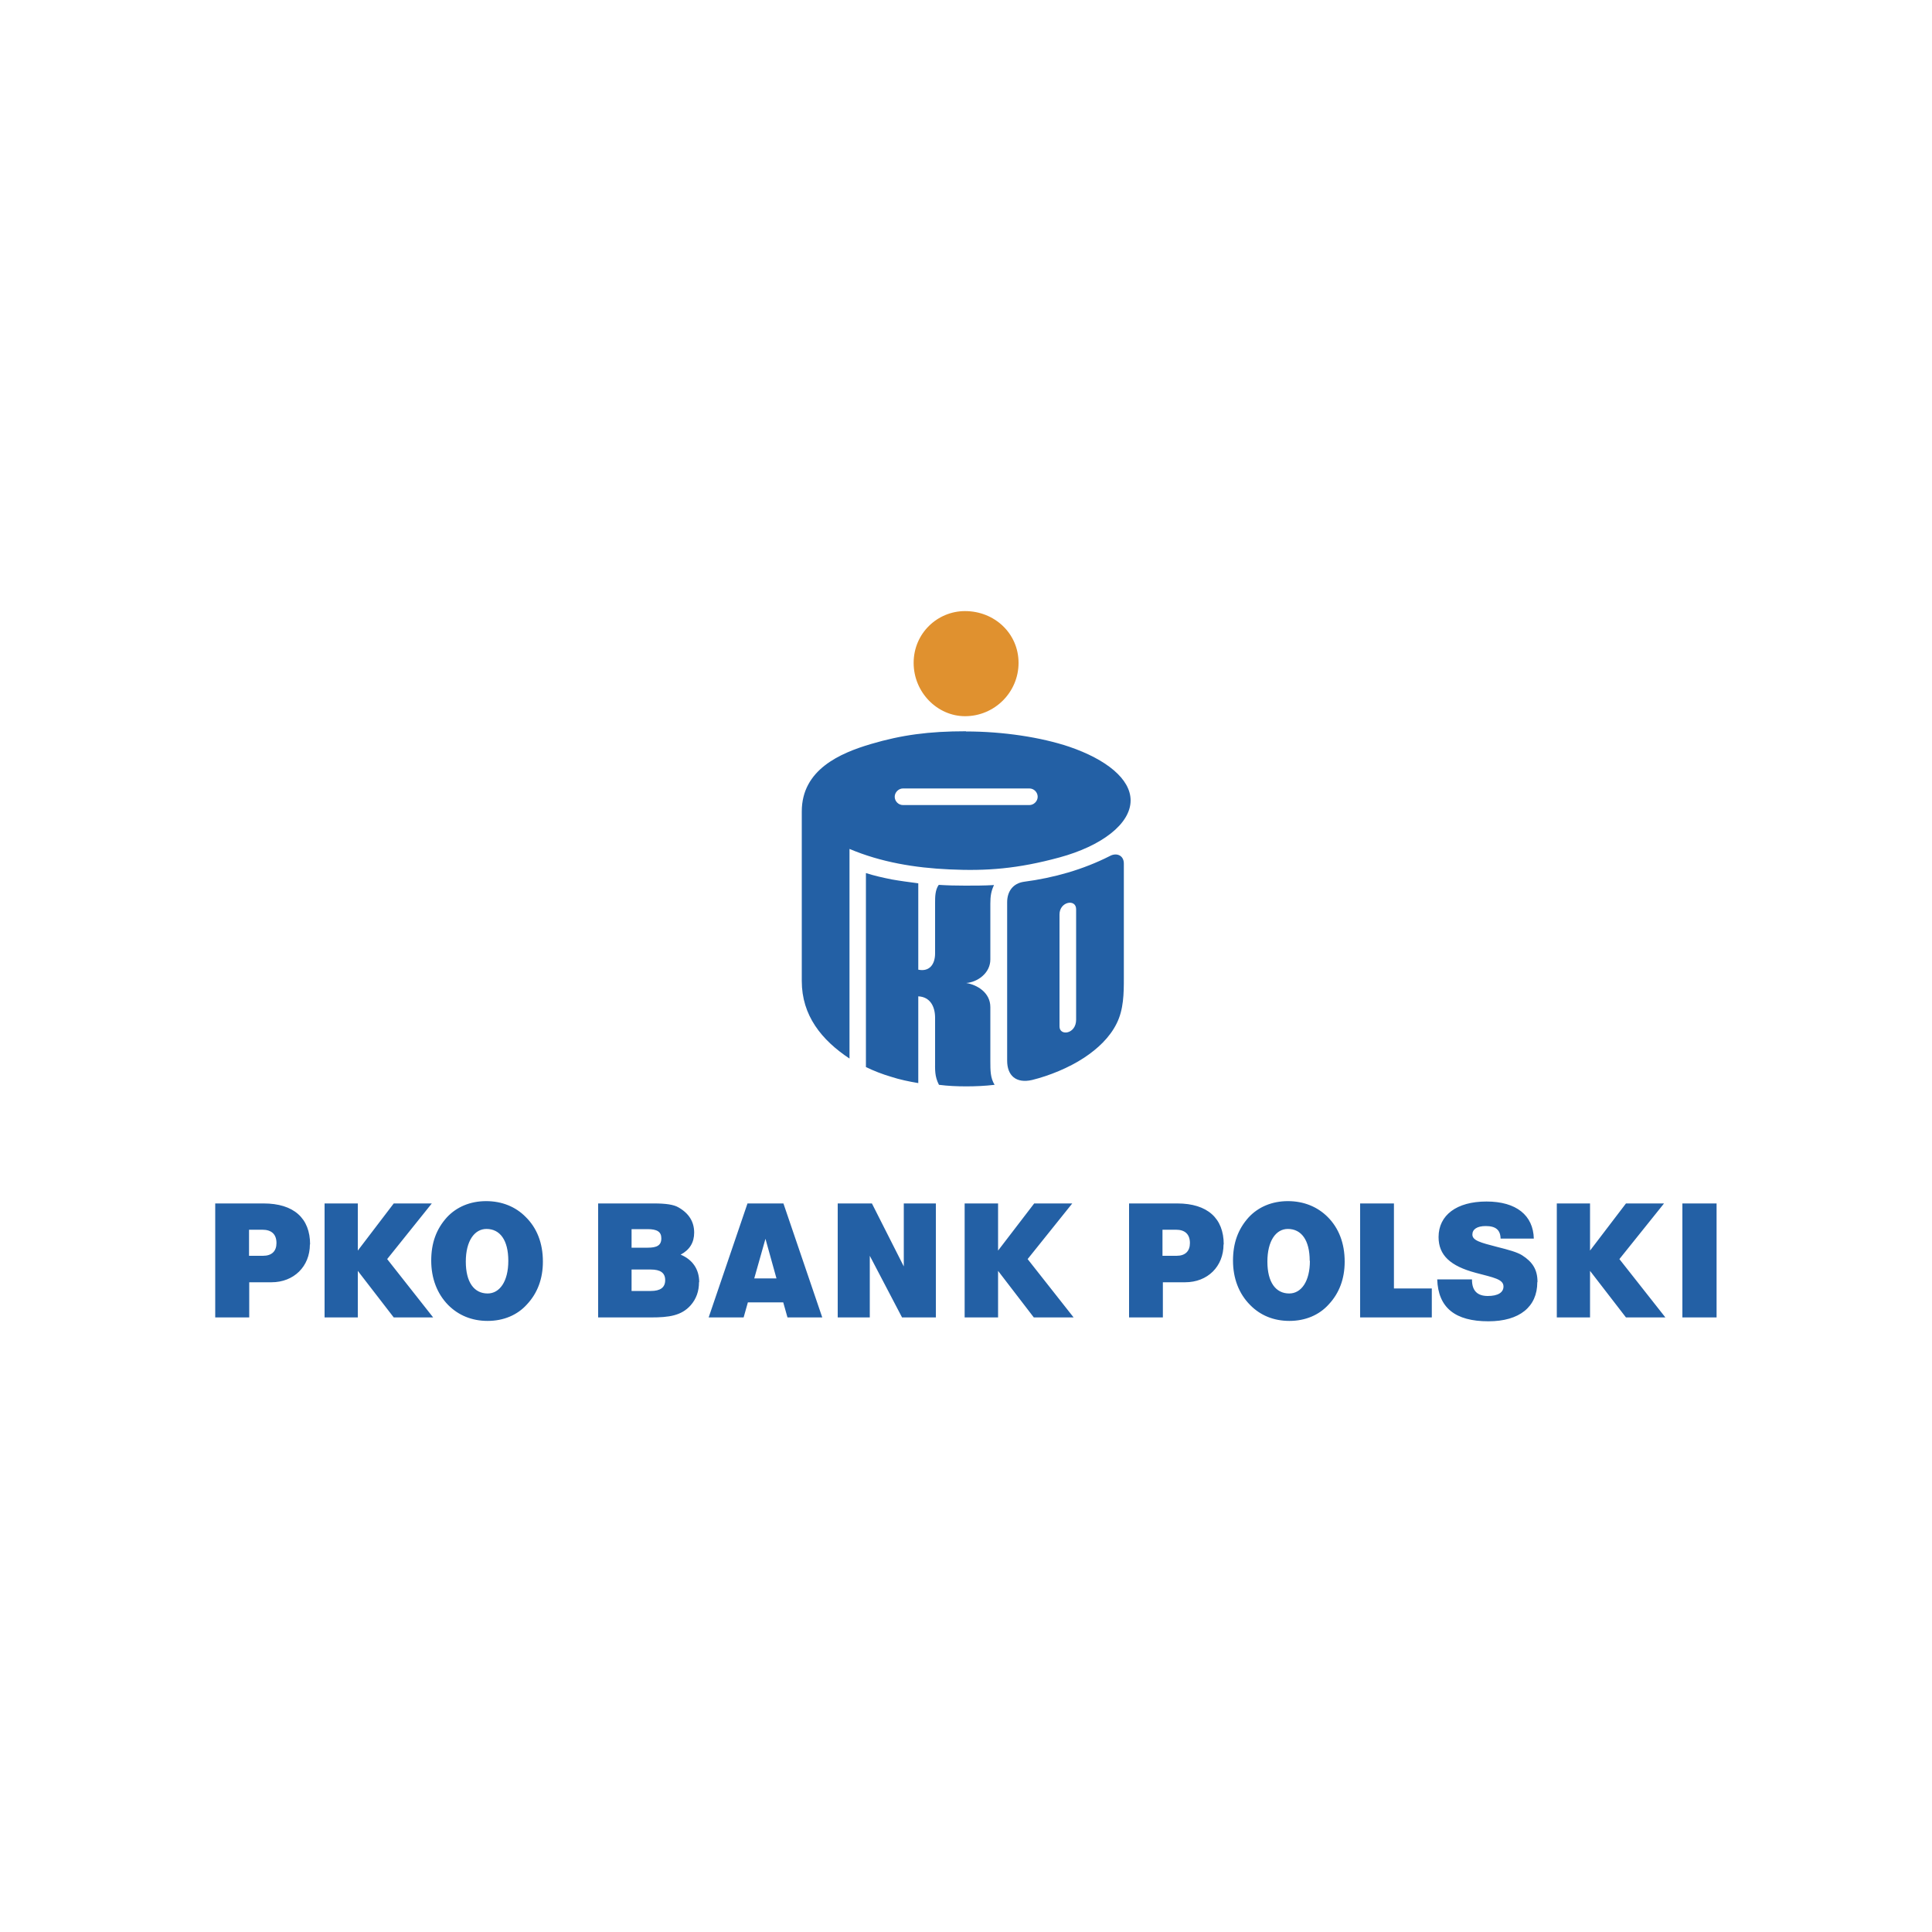 <?xml version="1.0" encoding="UTF-8"?>
<svg id="Warstwa_1" data-name="Warstwa 1" xmlns="http://www.w3.org/2000/svg" viewBox="0 0 100 100">
  <defs>
    <style>
      .cls-1 {
        fill: #2360a5;
      }

      .cls-1, .cls-2 {
        fill-rule: evenodd;
        stroke-width: 0px;
      }

      .cls-2 {
        fill: #e0912f;
      }
    </style>
  </defs>
  <path class="cls-2" d="M49.95,31.63c1.53,0,2.77,1.16,2.77,2.68s-1.24,2.76-2.77,2.76c-1.43,0-2.66-1.23-2.66-2.76s1.23-2.68,2.66-2.68Z"/>
  <path class="cls-1" d="M53.28,40.81c.24,0,.43.2.43.43s-.2.43-.43.43h-6.54c-.24,0-.43-.2-.43-.43s.2-.43.43-.43h6.54ZM50,37.86c1.92,0,3.88.3,5.34.79,1.93.66,3.18,1.67,3.18,2.78,0,1.22-1.51,2.36-3.68,2.95-2.17.59-3.78.71-5.7.62-1.78-.08-3.54-.37-5.17-1.06v10.85c-1.45-.96-2.47-2.23-2.47-4.01v-8.78c0-2.17,1.99-3.02,3.58-3.49,1.59-.47,3-.66,4.92-.66h0ZM55.7,52.78v-5.72c0-.55-.86-.4-.86.27v5.8c0,.51.86.4.86-.35ZM52.13,54.91v-8.21c0-.57.31-.98.87-1.06.77-.1,1.54-.26,2.29-.48.74-.22,1.46-.5,2.15-.85.34-.19.73-.05.73.39v5.94c0,.78-.01,1.61-.37,2.33-.36.73-.98,1.31-1.69,1.78-.79.52-1.8.93-2.69,1.15-.83.19-1.29-.23-1.29-1h0ZM51.26,46.77v2.89c0,.72-.68,1.18-1.25,1.22h0c.56.09,1.25.49,1.25,1.25v2.78c0,.51,0,.88.22,1.24-.51.06-1,.08-1.47.08-.47,0-.94-.02-1.41-.08-.23-.45-.2-.78-.2-1.26v-2.21c0-.59-.26-1.08-.87-1.11v4.49c-.48-.08-.96-.18-1.42-.33-.44-.13-.88-.3-1.29-.5v-10.04c.44.14.89.24,1.34.33.45.08.92.14,1.37.2v4.47c.57.12.87-.27.87-.84v-2.62c0-.3,0-.67.19-.93.46.03.9.04,1.37.04.48,0,.99,0,1.49-.03-.15.31-.19.58-.19.96h0ZM86.2,68.19l-2.38-3.02,2.31-2.88h-1.97l-1.86,2.44v-2.44h-1.72v5.9h1.72v-2.41l1.86,2.41h2.04,0ZM55.57,68.19l-2.38-3.02,2.31-2.88h-1.97l-1.87,2.44v-2.44h-1.73v5.9h1.73v-2.41l1.85,2.41h2.05ZM22.42,68.19l-2.38-3.02,2.31-2.88h-1.97l-1.86,2.44v-2.44h-1.72v5.9h1.72v-2.41l1.86,2.41h2.04ZM88.85,68.19v-5.9h-1.77v5.9h1.77ZM79.58,66.35c0-.63-.25-1.03-.8-1.38-.26-.16-.69-.28-1.29-.43-.85-.22-1.28-.33-1.28-.64,0-.27.24-.44.69-.44.52,0,.76.2.77.65h1.72c-.03-1.2-.9-1.92-2.45-1.92s-2.48.71-2.48,1.84c0,.94.61,1.5,1.92,1.85.94.25,1.44.33,1.44.71,0,.31-.29.49-.81.49-.55,0-.82-.28-.82-.84v-.02h-1.8c.05,1.47.93,2.17,2.65,2.17,1.62,0,2.53-.76,2.53-2.02h0ZM74.11,68.19v-1.5h-1.96v-4.4h-1.75v5.9h3.71ZM48.44,68.19v-5.9h-1.66v3.26l-1.65-3.26h-1.77v5.9h1.66v-3.19l1.67,3.19h1.75ZM67.8,65.26c0,1.07-.45,1.69-1.07,1.69-.7,0-1.13-.58-1.13-1.65s.44-1.69,1.06-1.69c.7,0,1.13.58,1.13,1.65h0ZM69.6,65.3c0-.96-.31-1.74-.88-2.31-.53-.53-1.24-.82-2.06-.82s-1.53.3-2.03.84c-.55.61-.81,1.33-.81,2.24s.3,1.71.89,2.3c.52.53,1.21.82,2.03.82s1.54-.3,2.04-.86c.54-.58.82-1.32.82-2.21h0ZM61.59,64.34c0,.42-.24.66-.69.66h-.73v-1.35h.7c.47,0,.72.24.72.69h0ZM63.34,64.41c0-1.35-.84-2.12-2.41-2.12h-2.49v5.9h1.75v-1.82h1.15c1.17,0,1.99-.82,1.99-1.96ZM34.43,66.26c0,.38-.25.56-.74.56h-1v-1.11h.99c.5,0,.75.17.75.55h0ZM34.23,64.1c0,.36-.23.48-.7.48h-.84v-.96h.83c.48,0,.71.13.71.47ZM36.19,66.36c0-.68-.36-1.17-.96-1.42.47-.25.7-.63.7-1.14,0-.56-.27-1-.82-1.31-.24-.14-.65-.2-1.25-.2h-2.9v5.9h2.73c.94,0,1.58-.09,2.06-.63.29-.33.43-.73.43-1.19h0ZM40.19,66.17h-1.15l.58-2.05.57,2.05ZM42.56,68.19l-2.01-5.9h-1.86l-2.01,5.9h1.81l.22-.78h1.83l.22.78h1.82ZM26.31,65.26c0,1.07-.45,1.69-1.07,1.69-.7,0-1.13-.58-1.13-1.65s.45-1.69,1.07-1.69c.7,0,1.13.58,1.13,1.65ZM28.1,65.3c0-.96-.31-1.74-.89-2.31-.52-.53-1.23-.82-2.05-.82s-1.53.3-2.03.84c-.55.61-.81,1.33-.81,2.24s.3,1.71.88,2.3c.53.53,1.22.82,2.04.82s1.54-.3,2.04-.86c.54-.58.82-1.32.82-2.21h0ZM14.31,64.34c0,.42-.24.66-.7.66h-.72v-1.35h.69c.48,0,.73.24.73.69h0ZM16.05,64.41c0-1.35-.84-2.12-2.41-2.12h-2.5v5.9h1.76v-1.82h1.15c1.16,0,1.99-.82,1.99-1.96h0Z"/>
</svg>